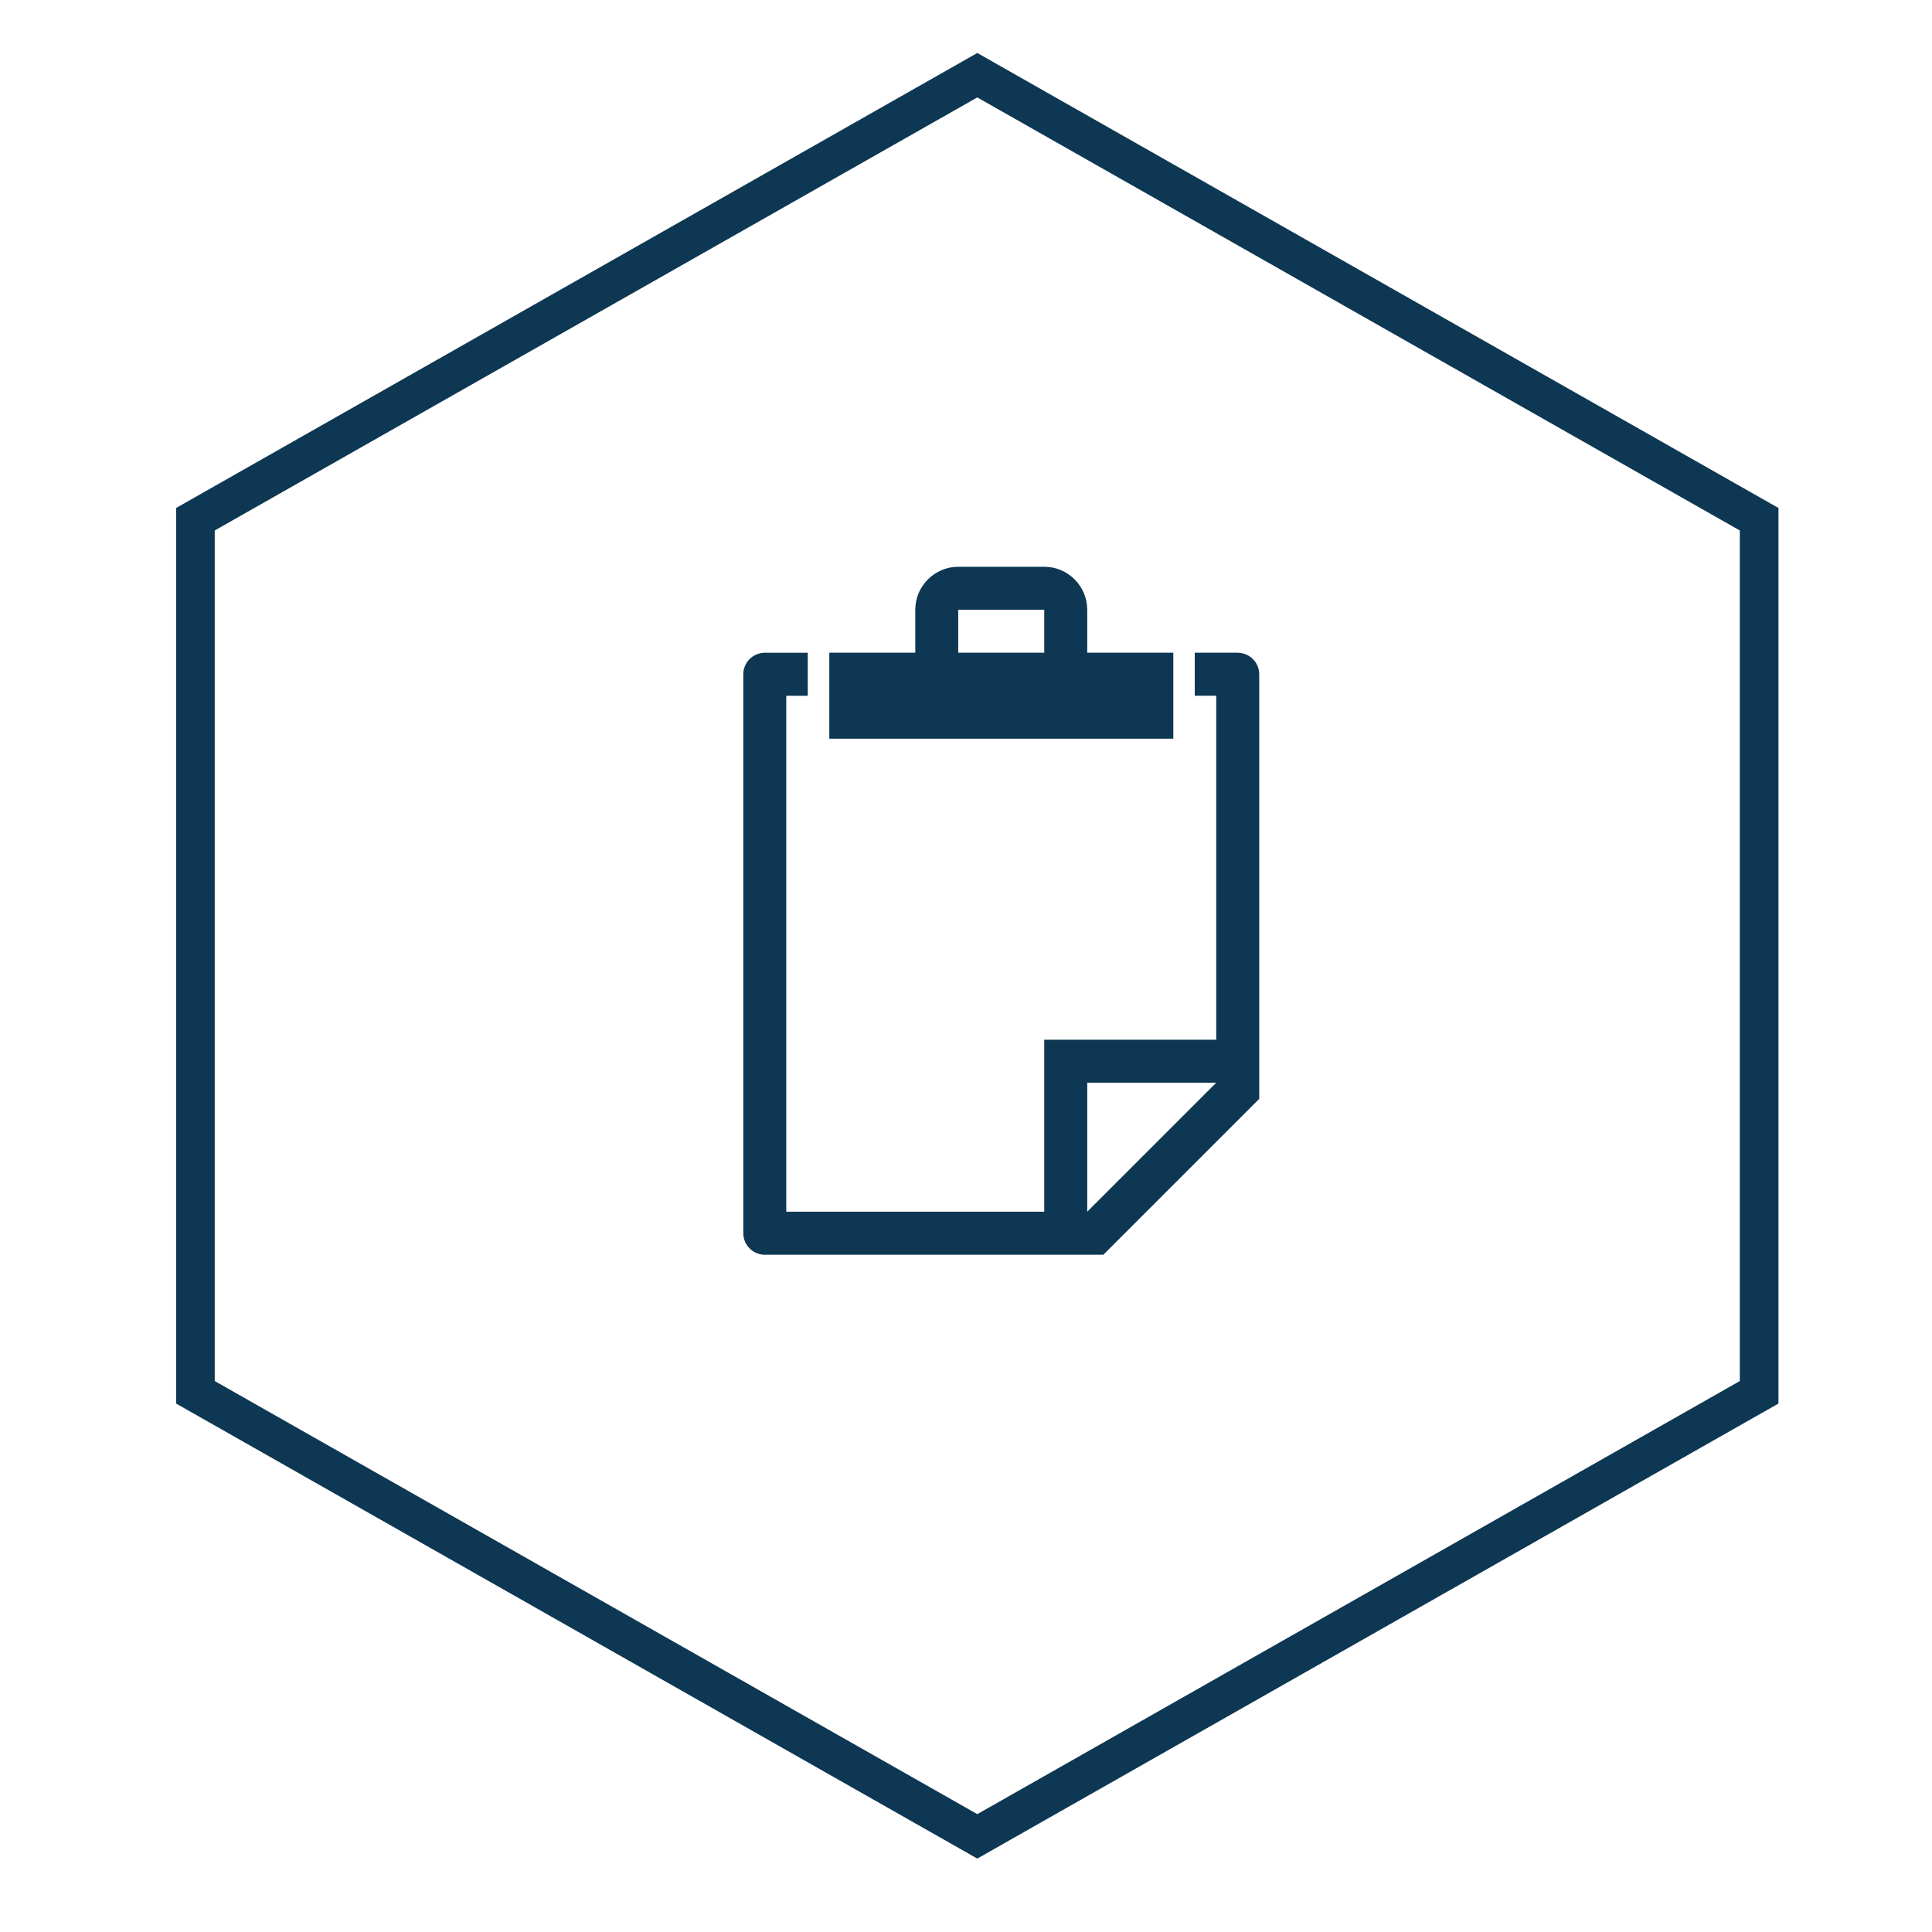 <?xml version="1.0" encoding="UTF-8"?>
<svg id="Ebene_1" data-name="Ebene 1" xmlns="http://www.w3.org/2000/svg" width="400" height="400" viewBox="0 0 400 400">
  <g id="mitte-unten">
    <polygon id="Fill-1-Copy-36" points="202.34 15.57 40.46 107.5 40.46 288.26 202.34 380.2 364.21 288.26 364.21 107.5 202.34 15.57" fill="none" fill-rule="evenodd" stroke="#0d3752" stroke-miterlimit="10" stroke-width="8"/>
  </g>
  <path d="M256.26,135.14h-8.9v8.9h4.45v71.22h-35.61v35.61h-53.41v-106.82h4.45v-8.9h-8.9c-2.45,0-4.45,2-4.45,4.45v115.73c0,2.45,2,4.45,4.45,4.45h70.1l32.27-32.27v-87.91c0-2.45-2-4.45-4.45-4.45Zm-31.16,115.73v-26.71h26.71l-26.71,26.71Zm17.8-115.73h-17.8v-8.9c0-4.9-4.01-8.9-8.9-8.9h-17.8c-4.89,0-8.9,4.01-8.9,8.9v8.9h-17.8v17.8h71.22v-17.8Zm-26.71,0h-17.8v-8.88s0,0,.02-.02h17.77s.01,0,.02,.02v8.88Z" fill="#0d3752"/>
</svg>